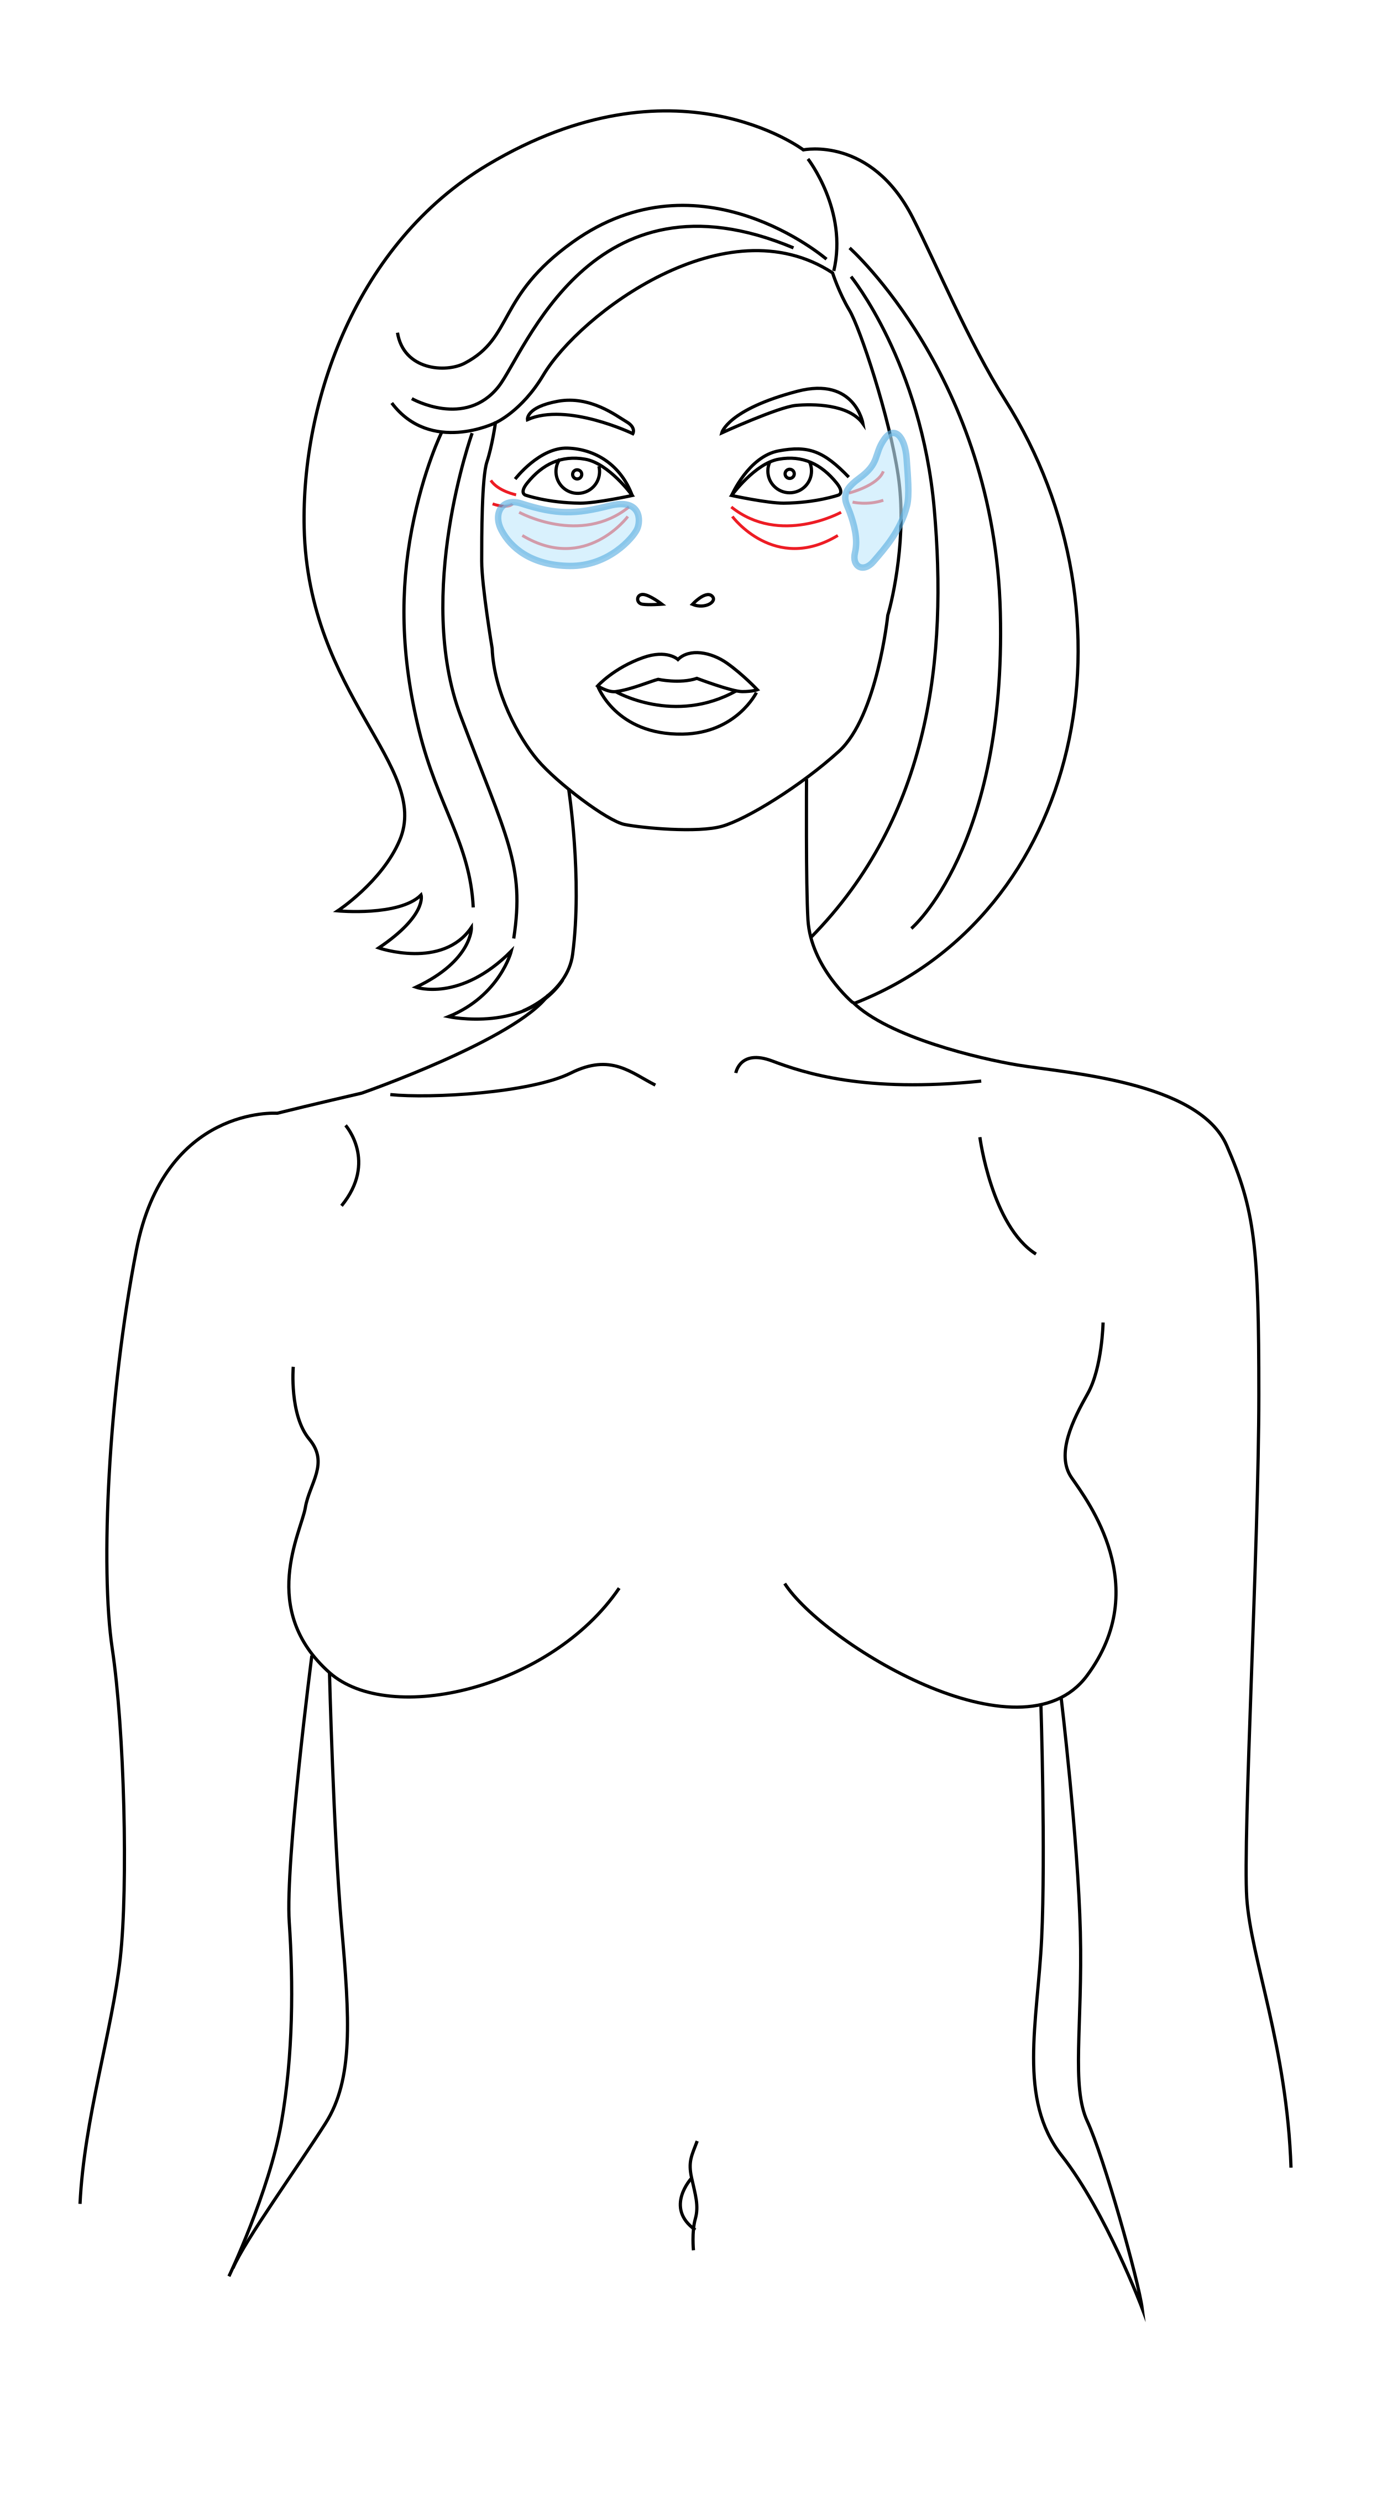 <?xml version="1.0" encoding="utf-8"?>
<!-- Generator: Adobe Illustrator 27.2.0, SVG Export Plug-In . SVG Version: 6.00 Build 0)  -->
<svg version="1.1" id="Layer_1" xmlns="http://www.w3.org/2000/svg" xmlns:xlink="http://www.w3.org/1999/xlink" x="0px" y="0px"
	 viewBox="0 0 214 387" style="enable-background:new 0 0 214 387;" xml:space="preserve">
<style type="text/css">
	.st0{fill:none;stroke:#000000;stroke-width:0.5;stroke-miterlimit:10;}
	.st1{fill:none;stroke:#ED1C24;stroke-width:0.452;stroke-miterlimit:10;}
	.st2{opacity:0.62;fill:#C1E8FB;stroke:#57ADE0;stroke-miterlimit:10;}
</style>
<g>
	<g>
		<path class="st0" d="M128.92,42.24c0,0,0.99,3.08,2.61,5.78c1.62,2.7,6.21,16.46,7.56,25.64c1.35,9.18-0.81,18.89-1.62,21.59
			c0,0-1.62,15.65-7.56,21.05c-5.94,5.4-14.3,10.52-18.08,11.6c-3.78,1.08-12.41,0.27-15.11-0.27c-2.7-0.54-10.52-6.48-13.49-9.99
			c-2.97-3.51-6.75-10.52-7.02-17.27c0,0-1.62-9.72-1.62-13.49s0-12.95,0.81-15.38c0.81-2.43,1.32-6.05,1.32-6.05
			s4.06-1.77,7.4-7.37C89.78,48.6,112.46,31.45,128.92,42.24z"/>
		<path class="st0" d="M102.49,93.53c0,0-1.95-1.51-2.96-1.51c-1.01,0-1.07,1.34-0.08,1.51C100.43,93.69,102.49,93.53,102.49,93.53z
			"/>
		<path class="st0" d="M107.22,93.55c0,0,1.99-2.15,2.99-1.32C111.22,93.06,109.22,94.38,107.22,93.55z"/>
		<path class="st0" d="M81.68,64.96c6.14-2.72,16.31,2.17,16.31,2.17s0.56-0.94-0.98-1.84c-1.54-0.9-5.58-4.08-10.6-3.18
			C81.39,63.02,81.68,64.96,81.68,64.96z"/>
		<path class="st0" d="M125.11,24.6c0,0,6.22,8,4,17.34"/>
		<path class="st0" d="M132.29,155.32c35.36-13.76,44.61-59.82,23.36-93.4c-5.63-8.89-10.64-21-14.31-28.21
			C134.89,21.04,124.4,23.2,124.4,23.2S104.55,8.2,75.55,25.49c-20.42,12.17-28.9,36.66-28.45,56.23
			c0.6,25.98,19.63,36.95,14.78,48.37c-2.72,6.4-9.59,10.91-9.59,10.91s9.55,0.9,12.91-2.46c0,0,1,3.11-6.55,8.2
			c0,0,9.89,3.39,14.35-3.18c0,0,0.2,5.13-8.59,9.26c0,0,6.84,2.38,14.76-5.59c0,0-1.72,6.89-9.72,10.15c0,0,12.14,2.57,17.7-5.69"
			/>
		<path class="st0" d="M88.04,122.04c0,0,2.18,13.91,0.63,25.69c-0.8,6.04-7.68,8.75-7.68,8.75"/>
		<path class="st0" d="M124.89,120.61c0,0-0.11,16.33,0.22,21.78c0.45,7.33,6.92,12.8,6.92,12.8"/>
		<path class="st0" d="M113.29,76.7c0,0,3.62-4.99,7.31-5.62c3.69-0.64,6.57,0.75,8.94,3.68c1.27,1.57,0.29,1.88,0.29,1.88
			s-3.44,1.21-8.48,1.25C118.84,77.9,113.29,76.7,113.29,76.7z"/>
		<g>
			<path class="st0" d="M125.35,71.49c0.2,0.43,0.31,0.91,0.31,1.41c0,1.87-1.51,3.38-3.38,3.38c-1.87,0-3.38-1.51-3.38-3.38
				c0-0.49,0.11-0.96,0.3-1.39"/>
			<path class="st0" d="M122.99,73.35c0,0.39-0.32,0.71-0.71,0.71c-0.39,0-0.71-0.32-0.71-0.71c0-0.39,0.32-0.71,0.71-0.71
				C122.68,72.65,122.99,72.96,122.99,73.35z"/>
		</g>
		<path class="st0" d="M97.9,76.7c0,0-3.62-4.99-7.31-5.62c-3.69-0.64-6.57,0.75-8.94,3.68c-1.27,1.57-0.29,1.88-0.29,1.88
			s3.44,1.21,8.48,1.25C92.35,77.9,97.9,76.7,97.9,76.7z"/>
		<g>
			<path class="st0" d="M86.68,71.07c-0.27,0.39-0.46,0.84-0.54,1.33c-0.32,1.84,0.91,3.59,2.74,3.92c1.84,0.32,3.59-0.9,3.91-2.74
				c0.09-0.49,0.06-0.97-0.05-1.42"/>
			<path class="st0" d="M88.68,73.31c-0.07,0.38,0.19,0.75,0.57,0.82c0.39,0.07,0.75-0.19,0.82-0.57c0.07-0.39-0.18-0.75-0.57-0.82
				C89.12,72.66,88.75,72.92,88.68,73.31z"/>
		</g>
		<path class="st0" d="M111.76,67.01c0,0,8.75-3.99,11.45-4.25c2.56-0.24,8.23-0.26,10.42,2.83c0,0-1.22-7.36-10.17-5.02
			C112.66,63.4,111.76,67.01,111.76,67.01z"/>
		<path class="st0" d="M79.77,74.16c0,0,3.77-4.94,8.13-4.79c4.35,0.15,8.24,2.63,10,7.34"/>
		<path class="st0" d="M113.29,76.7c0,0,2.62-6.03,7.26-6.9c4.64-0.87,6.97,0,10.88,4.06"/>
		<path class="st0" d="M76.73,65.45c0,0-10.06,4.93-16.07-3.07"/>
		<path class="st0" d="M63.77,61.71c0,0,8.26,4.69,13.44-1.88c4.12-5.23,14.35-34.57,45.66-21.46"/>
		<path class="st0" d="M127.98,40.12c0,0-19.51-16.84-39.32-2.63c-11.78,8.45-9.08,14.73-16.69,18.73
			c-2.93,1.54-9.48,1.12-10.42-4.72"/>
		<path class="st0" d="M131.78,42.82c0,0,10.89,13.33,12.89,36c2,22.67-0.5,47.47-19.17,66.36"/>
		<path class="st0" d="M131.56,38.38c0,0,22.45,20,23.34,56.45c0.89,36.45-13.78,48.9-13.78,48.9"/>
		<path class="st0" d="M73.11,67.05c0,0-8.89,24.89-1.78,43.78c7.11,18.89,9.96,23.04,8.22,34.45"/>
		<path class="st0" d="M68.44,66.82c0,0-2.89,5.78-4.67,15.11c-1.78,9.33-1.78,19.34,1.11,31.11c2.89,11.78,7.91,17.46,8.4,27.43"/>
		<path class="st0" d="M92.55,106.18c0,0,1.58,1.03,2.78,0.88c2.34-0.29,5.41-1.61,6.58-1.9c0,0,3.37,0.73,6-0.15
			c0,0,5.41,2.05,7.02,2.05c1.61,0,2.34-0.29,2.34-0.29s-2.2-2.34-4.68-4.1c-2.49-1.76-5.85-2.34-7.61-0.58c0,0-1.69-1.61-5.41-0.29
			C95.03,103.4,92.55,106.18,92.55,106.18z"/>
		<path class="st0" d="M95.33,107.06c0,0,9.07,5.27,18.73-0.15"/>
		<path class="st0" d="M92.55,106.18c0,0,2.76,7.64,13.17,7.46c8.34-0.15,11.41-6.44,11.41-6.44"/>
	</g>
	<g>
		<path class="st0" d="M84.89,154.03C79.99,160.87,56,169.22,56,169.22s-8.1,1.87-13.08,3.11c0,0-17.44-1.24-21.8,21.18
			c-4.36,22.42-5.6,49.21-3.74,61.68c1.87,12.46,2.49,36.75,1.24,47.97c-1.24,11.21-5.61,24.92-6.23,38"/>
		<path class="st0" d="M132.03,155.12c5.56,5.49,19.77,8.78,25.52,9.74c7.48,1.25,28.04,2.49,32.4,12.46
			c4.36,9.97,4.98,15.57,4.98,38.62c0,23.05-2.49,68.53-1.87,77.87c0.62,9.34,6.23,23.05,6.85,41.74"/>
		<path class="st0" d="M53.51,174.2c0,0,4.98,5.61-0.63,12.46"/>
		<path class="st0" d="M101.48,167.97c-3.74-1.87-6.85-4.98-13.08-1.87c-6.23,3.11-21.72,3.97-27.96,3.34"/>
		<path class="st0" d="M113.94,166.1c0,0,0.62-3.74,5.61-1.87c4.98,1.87,14.32,4.98,32.39,3.12"/>
		<path class="st0" d="M45.41,211.58c0,0-0.63,7.48,2.49,11.21c3.11,3.74,0,6.85-0.62,10.59c-0.62,3.74-7.28,15.74,3.74,25.54
			c9.31,8.28,34.26,2.49,44.86-13.08"/>
		<path class="st0" d="M36.07,351.12c1.87-4.36,9.97-15.57,14.33-22.43c4.36-6.85,3.74-16.2,2.49-30.52
			c-1.25-14.33-1.87-39.25-1.87-39.25"/>
		<path class="st0" d="M48.29,256.28c0,0-4.13,31.93-3.5,41.27c0.63,9.34,0.63,20.56-1.24,31.15c-1.87,10.59-8.1,23.67-8.1,23.67"/>
		<path class="st0" d="M164.3,262.66c0,0,2.63,21.95,2.99,36.42c0.36,14.48-1.45,23.89,1.09,29.32c2.53,5.43,7.92,24.61,8.49,28.96
			c0,0-5.61-14.95-12.46-23.67c-6.85-8.72-3.74-20.56-3.11-33.64c0.62-13.08-0.12-36.25-0.12-36.25"/>
		<path class="st0" d="M151.73,176.03c0,0,1.81,13.75,8.69,18.1"/>
		<path class="st0" d="M107.96,331.43c-0.86,2.29-1.43,3.16-0.86,5.73c0.57,2.58,1.14,4.3,0.57,6.31c-0.57,2.01-0.29,4.87-0.29,4.87
			"/>
		<path class="st0" d="M107.1,337.16c0,0-4.3,4.59,0.57,8.03"/>
	</g>
	<path class="st0" d="M170.81,204.72c0,0-0.13,7.01-2.38,11.01c-2.25,4-5.01,9.39-2.5,13.01c2.5,3.63,12.64,16.89,2.38,30.66
		c-10.26,13.77-40.92-5.13-46.8-14.27"/>
</g>
<g>
	<path class="st1" d="M131.46,76.32c0,0,4.48-1.12,5.32-3.36"/>
	<path class="st1" d="M132.02,77.72c0,0,2.24,0.56,4.76-0.28"/>
	<path class="st1" d="M79.92,76.6c0,0-2.8-0.56-3.92-2.24"/>
	<path class="st1" d="M79.36,78c0,0-0.56,0.84-3.08,0"/>
	<path class="st1" d="M80.39,79.3c0,0,9.48,5.23,17-0.82"/>
	<path class="st1" d="M97.22,79.95c0,0-6.54,8.83-16.34,2.94"/>
	<path class="st1" d="M130.24,79.3c0,0-9.48,5.23-17-0.82"/>
	<path class="st1" d="M113.4,79.95c0,0,6.54,8.83,16.34,2.94"/>
</g>
<path class="st2" d="M80.71,77.94c-2.95-0.95-4.45,1.51-3.05,4.16c1.39,2.64,4.58,5.45,10.57,5.51c5.99,0.06,9.77-4.33,10.41-5.67
	c0.64-1.34,0.64-4.91-4.32-3.64C89.1,79.61,86.26,79.72,80.71,77.94z"/>
<path class="st2" d="M140.44,78.31c0.43-1.65,0.12-4.78-0.05-7.3c-0.23-3.43-1.92-5.27-3.51-2.95c-1.6,2.32-0.59,3.63-3.85,5.99
	c-3.25,2.36-2,3.66-1.42,5.32c0.58,1.67,1.31,4.02,0.78,6.19c-0.52,2.17,1.32,3.2,2.91,1.32C136.91,85,139.43,82.25,140.44,78.31z"
	/>
</svg>
